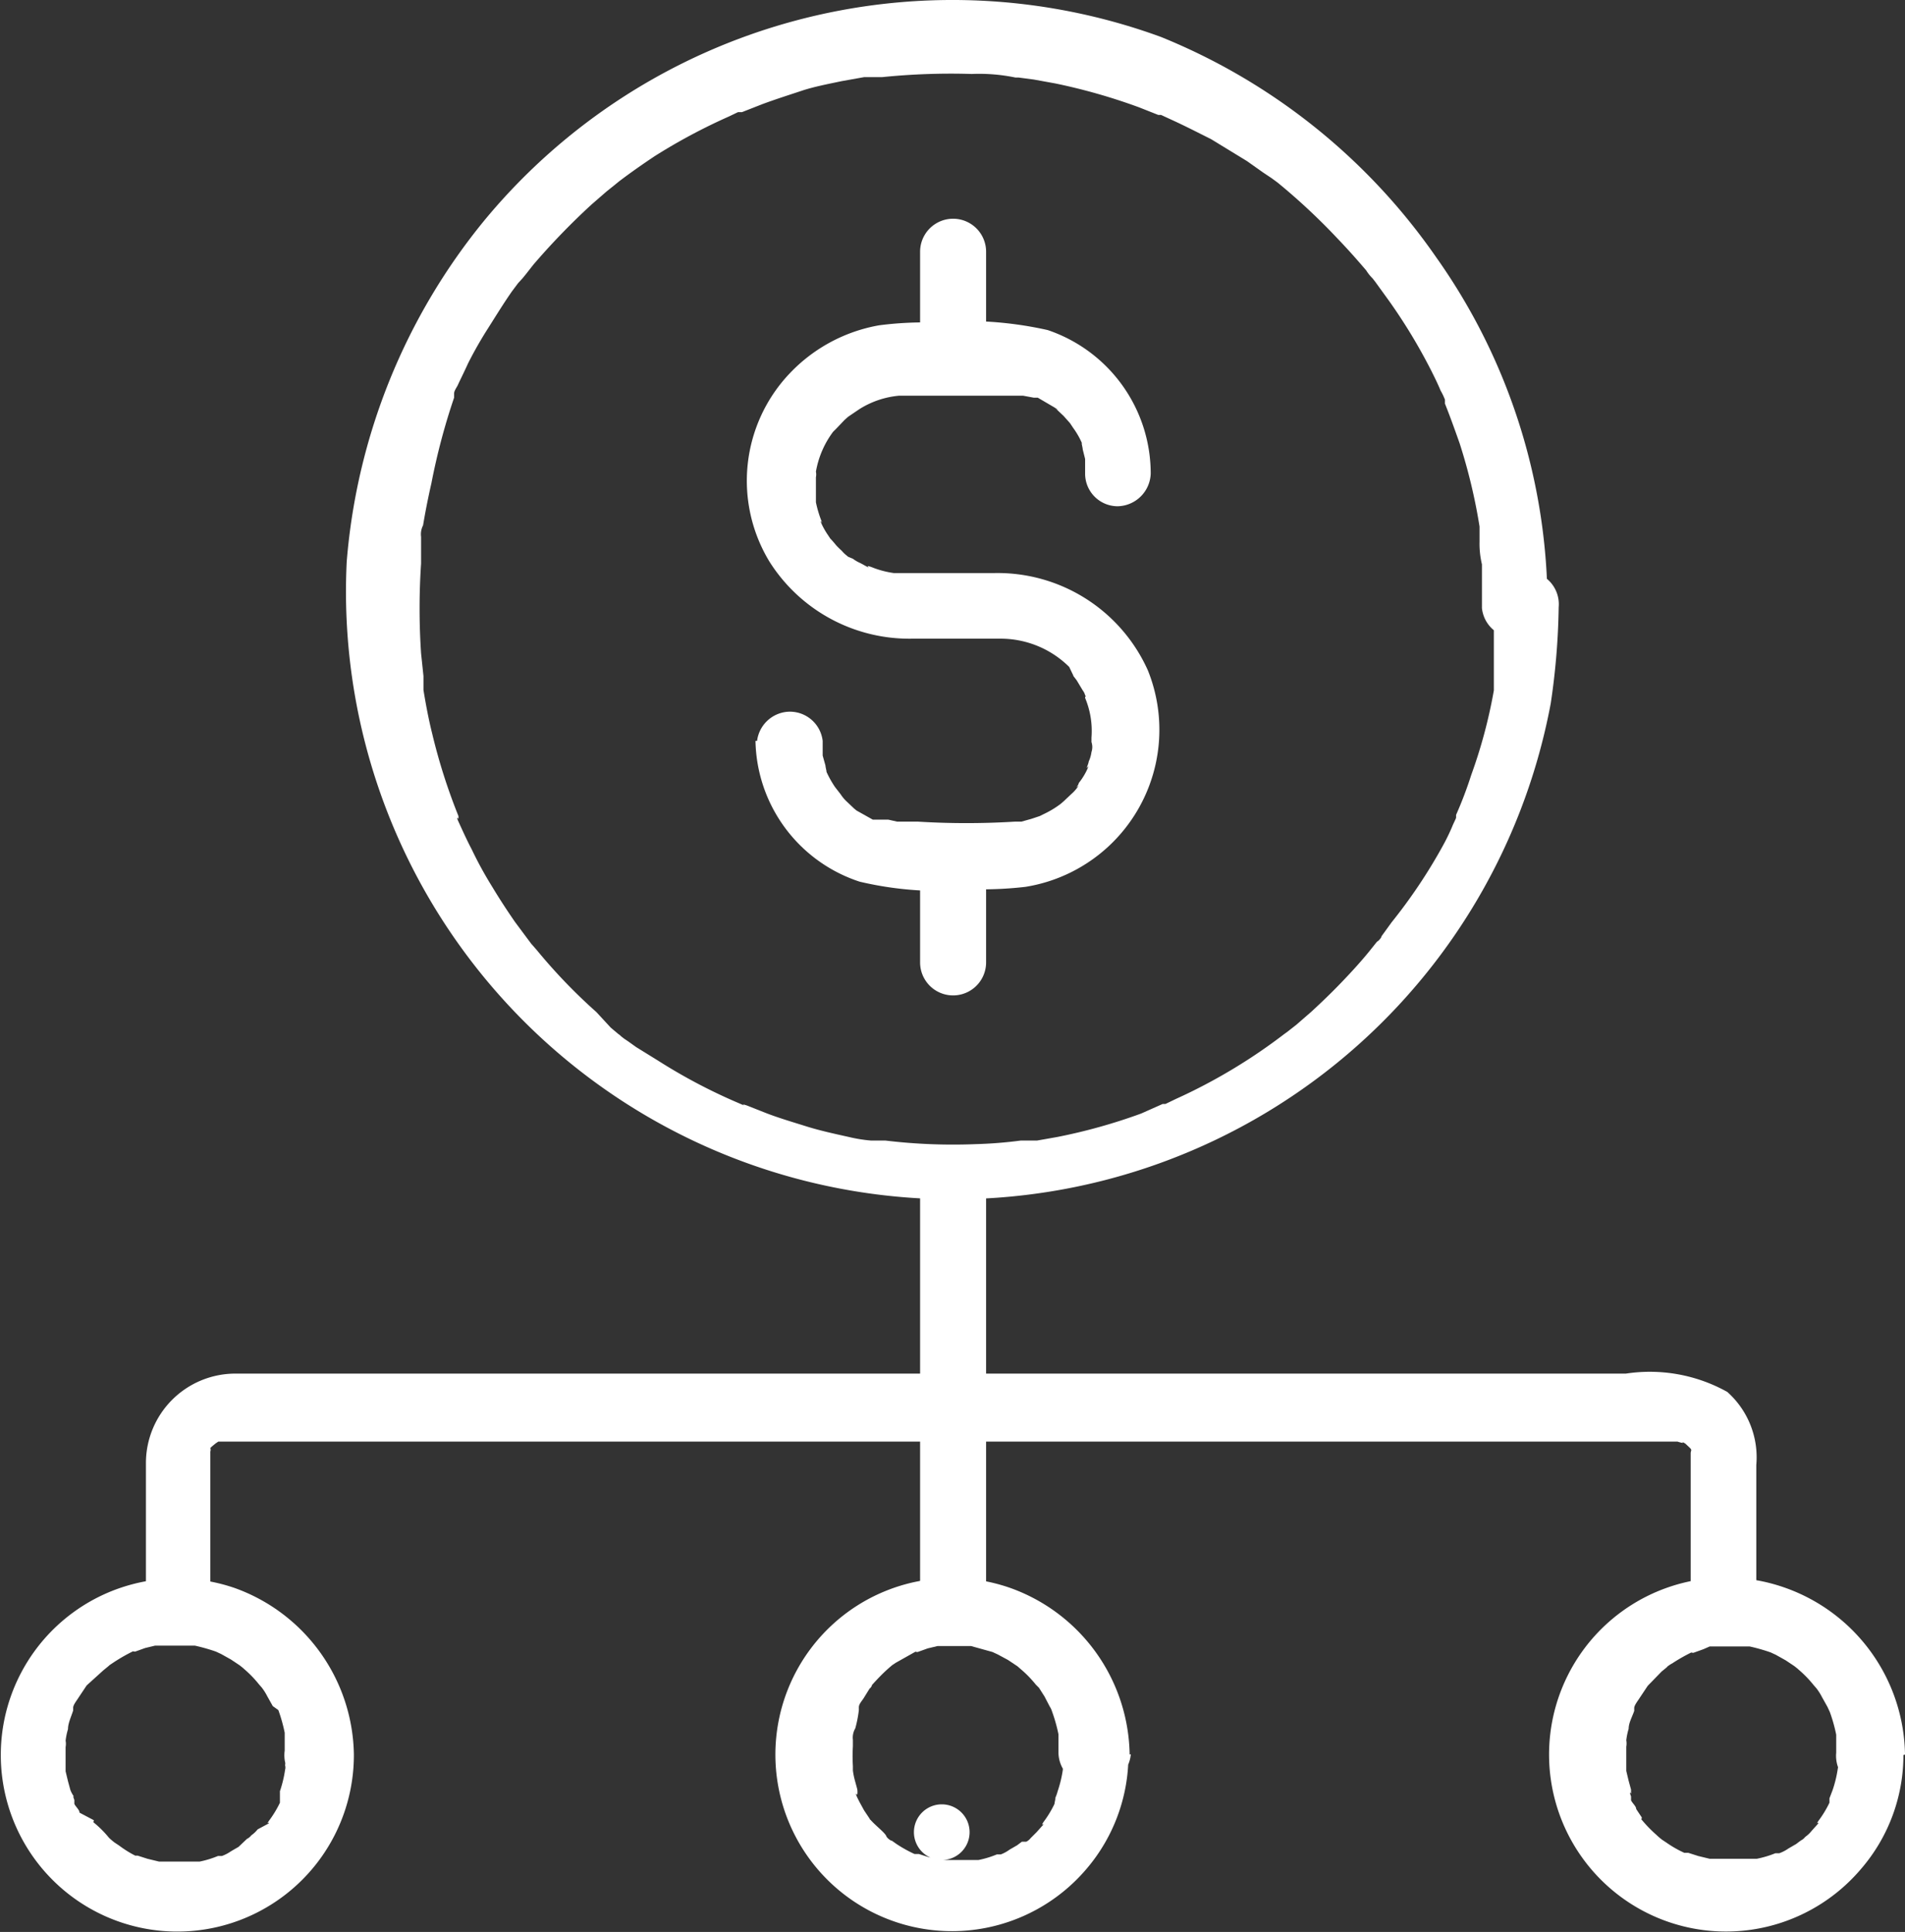 <svg xmlns="http://www.w3.org/2000/svg" viewBox="0 0 47.91 48.58"><rect x="0" y="0" width="47.91" height="48.58" fill="#333333" stroke="none"/><defs><style>.cls-1{fill:#fff;}</style></defs><title>12-12</title><g id="图层_2" data-name="图层 2"><g id="图层_1-2" data-name="图层 1"><g id="图层_2-2" data-name="图层 2"><g id="图层_1-2-2" data-name="图层 1-2"><g id="_编组_" data-name=" 编组 "><g id="_编组_2" data-name=" 编组 2"><g id="_编组_3" data-name=" 编组 3"><path id="_路径_" data-name=" 路径 " class="cls-1" d="M24.8,24.2V21.54a.83.83,0,1,0-1.66,0h0V24.2a.83.83,0,1,0,1.66,0Z"/></g></g><g id="_编组_4" data-name=" 编组 4"><g id="_编组_5" data-name=" 编组 5"><path id="_路径_2" data-name=" 路径 2" class="cls-1" d="M24.8,8.93V6.33a.83.83,0,1,0-1.66,0h0v2.6a.83.83,0,0,0,.83.83.82.82,0,0,0,.83-.82Z"/></g></g><g id="_编组_6" data-name=" 编组 6"><g id="_编组_7" data-name=" 编组 7"><path id="_路径_3" data-name=" 路径 3" class="cls-1" d="M19,18.63a3.8,3.8,0,0,0,2.62,3.54,8.74,8.74,0,0,0,2.88.19,9.29,9.29,0,0,0,1.29-.06,4,4,0,0,0,3.08-5.44A4.14,4.14,0,0,0,25,14.41H22.48a2.39,2.39,0,0,1-.51-.13s-.24-.1-.11,0l-.22-.12a.93.93,0,0,1-.19-.11L21.33,14l-.06-.05h0a.88.88,0,0,1-.1-.1s-.11-.1-.15-.15-.17-.2-.12-.13h0l-.1-.15a2,2,0,0,1-.12-.21s-.09-.19,0-.06a2.86,2.86,0,0,1-.16-.52V12a.33.33,0,0,0,0-.14h0a2.35,2.35,0,0,1,.43-1h0l.09-.09.2-.21.09-.08.28-.19a2.25,2.25,0,0,1,1-.34h3.12L26,10h.1l.41.24c.14.08.1.08,0,0l.06.05.18.17.16.18h0l.08.12a2,2,0,0,1,.24.43c-.06-.14,0,.06,0,.11l.06.24v.37a.82.82,0,0,0,.82.82.85.85,0,0,0,.83-.82,3.81,3.81,0,0,0-2.59-3.61,9.34,9.34,0,0,0-2.89-.19,8.73,8.73,0,0,0-1.35.07,4.07,4.07,0,0,0-2.26,1.22,3.92,3.92,0,0,0-.5,4.72,4.16,4.16,0,0,0,3.57,1.94h2.21a2.45,2.45,0,0,1,1.76.71L27,17c-.06-.07.06.08.08.11l.15.25a.34.34,0,0,1,.06.12c.12.23,0-.06,0,.07a2.15,2.15,0,0,1,.16,1v.11h0a.39.39,0,0,1,0,.25.84.84,0,0,1-.07.24c0,.05-.1.25,0,.11a1.67,1.67,0,0,1-.25.43c0,.05-.12.17,0,.06a1,1,0,0,1-.19.22l-.18.17-.08.07h0a2.34,2.34,0,0,1-.43.26l-.1.05c-.12.06.11,0,0,0l-.21.07-.25.07c-.05,0-.32,0-.16,0a20,20,0,0,1-2.45,0h-.52l-.22-.05-.29,0h-.1l-.41-.23h0l-.06-.05-.18-.17a1,1,0,0,1-.16-.19h0L21,19.79a2.63,2.63,0,0,1-.24-.44c.06.15,0-.05,0-.1L20.69,19v-.37a.83.83,0,0,0-.91-.73.84.84,0,0,0-.74.73Z"/></g></g><g id="_编组_8" data-name=" 编组 8"><g id="_编组_9" data-name=" 编组 9"><path id="_路径_4" data-name=" 路径 4" class="cls-1" d="M37.57,15.27v1.15l0,.53v.11h0v.3A12.71,12.71,0,0,1,37,19.49a9.86,9.86,0,0,1-.38,1h0c0-.12,0,.05,0,.07s-.07.15-.1.23a5.22,5.22,0,0,1-.24.49A13.35,13.35,0,0,1,35,23.19l-.29.4c.09-.12,0,.05-.08.09l-.2.25c-.22.27-.46.53-.7.78s-.49.49-.75.73l-.38.33-.23.18L32.3,26a13.93,13.93,0,0,1-1.78,1.16c-.31.17-.63.33-.94.47l-.27.13h-.07L28.7,28a14.06,14.06,0,0,1-2.11.59l-.51.09h-.41a10.94,10.94,0,0,1-1.14.09,14.24,14.24,0,0,1-2.26-.09h-.36a3.63,3.63,0,0,1-.56-.09c-.36-.08-.73-.16-1.08-.27s-.69-.21-1-.33l-.48-.19s-.17-.06-.07,0h0l-.3-.13a14,14,0,0,1-1.87-1L16,26.33l-.21-.15-.09-.06s-.17-.13-.08-.07h0L15.55,26l-.19-.16L15,25.45a13.82,13.82,0,0,1-1.5-1.56l-.14-.16-.09-.12-.32-.43c-.2-.29-.39-.58-.57-.88a9.61,9.61,0,0,1-.52-.95c-.08-.15-.15-.3-.22-.45l-.11-.24s-.07-.15,0-.07v-.07a14.67,14.67,0,0,1-.66-2.07c-.09-.36-.16-.73-.22-1.1v-.26h0V17l-.06-.57a17,17,0,0,1,0-2.26V13.5h0a.49.49,0,0,1,.05-.29c.06-.36.13-.71.21-1.06A16.3,16.3,0,0,1,11.42,10h0v-.1c0-.08.07-.16.1-.23s.17-.35.25-.53a10.06,10.06,0,0,1,.52-.91c.19-.3.38-.61.59-.91l.15-.2L13.14,7h0l.09-.11.18-.23a17.58,17.58,0,0,1,1.47-1.52l.38-.33.2-.16.11-.09c.29-.22.59-.43.89-.63a14.58,14.58,0,0,1,1.87-1l.23-.11h.1l.51-.2c.35-.13.7-.24,1-.34s.67-.17,1-.24l.56-.1h.45a17.08,17.08,0,0,1,2.26-.08,4.5,4.5,0,0,1,1.1.09h.08L26,2l.55.1a14.86,14.86,0,0,1,2.1.6l.48.19h.07l.26.12c.33.15.66.32,1,.49l.9.55.41.29.21.14.15.11A15.92,15.92,0,0,1,33.64,6c.25.26.49.53.72.8a1.08,1.08,0,0,0,.16.2l.07.09.34.47A13.83,13.83,0,0,1,36,9.33c.08.16.16.32.23.49a1.58,1.58,0,0,1,.11.23h0v.1c.14.35.26.69.37,1a14.1,14.1,0,0,1,.5,2.09v.38a2.23,2.23,0,0,0,.06.57v1.1a.83.83,0,0,0,.92.74.82.82,0,0,0,.73-.74,15.18,15.18,0,0,0-2.8-8.82A15.5,15.5,0,0,0,29.2.93a15.27,15.27,0,0,0-17,4.59,15.5,15.5,0,0,0-3.48,8.6A15.28,15.28,0,0,0,39,17.69a17.82,17.82,0,0,0,.2-2.42.83.83,0,0,0-1.65-.18v.18Z"/></g></g><g id="_编组_10" data-name=" 编组 10"><g id="_编组_11" data-name=" 编组 11"><path id="_路径_5" data-name=" 路径 5" class="cls-1" d="M8.9,44.12a4.52,4.52,0,0,0-3-4.19,4.44,4.44,0,1,0,3,4.19A.83.83,0,0,0,8,43.29a.86.86,0,0,0-.83.83,1.22,1.22,0,0,1,0,.27.2.2,0,0,1,0,.11h0a3,3,0,0,1-.13.54l0,.18v.11a2.69,2.69,0,0,1-.28.46c-.08.13,0,0,0,.06L6.48,46a.75.75,0,0,1-.16.15.31.31,0,0,1-.11.09h0L6,46.44l-.19.11a1,1,0,0,1-.23.12h-.1a2.44,2.44,0,0,1-.46.14H4l-.29-.07-.25-.08H3.4A2.76,2.76,0,0,1,3,46.41l-.18-.12c.13.09,0,0-.08-.08a2.67,2.67,0,0,0-.38-.38c-.13-.13,0,.06,0-.06L2,45.58c0-.07-.09-.14-.13-.22v-.1s-.06-.15,0-.07h0a.77.77,0,0,1-.1-.18l-.06-.22-.06-.25v-.11h0v-.5a.43.43,0,0,0,0-.16h0a1.67,1.67,0,0,1,.06-.29c0-.15.08-.31.13-.47,0,.13,0,0,0-.07s.09-.18.14-.26l.14-.21.06-.09h0L2.6,42s.2-.16.14-.12l.12-.08a4.39,4.39,0,0,1,.47-.27c.14-.06-.07,0,.07,0l.25-.09.25-.06h1a4.61,4.61,0,0,1,.53.15h0l.13.06.25.14.24.16h0c-.11-.08.09.07.08.07a2.79,2.79,0,0,1,.38.39l.07.08h0a1.35,1.35,0,0,1,.14.22l.14.25L7,43H7a4,4,0,0,1,.16.57v.11h0v.34a.84.84,0,0,0,.72.95A.74.74,0,0,0,8,45a.86.86,0,0,0,.86-.88Z"/></g></g><g id="_编组_12" data-name=" 编组 12"><g id="_编组_13" data-name=" 编组 13"><path id="_路径_6" data-name=" 路径 6" class="cls-1" d="M28.41,44.12a4.52,4.52,0,0,0-3-4.19A4.44,4.44,0,1,0,27.32,47a4.4,4.4,0,0,0,1.06-2.88.85.85,0,0,0-.83-.83.84.84,0,0,0-.82.83v.38h0a3,3,0,0,1-.13.54,1,1,0,0,1-.08.21c.06-.15,0,.07,0,.11a2.69,2.69,0,0,1-.28.46c-.08.13.06,0,0,.06l-.17.19-.15.15a.31.31,0,0,1-.11.09H25.7l-.12.09-.19.11a.94.94,0,0,1-.22.12h-.1a2.44,2.44,0,0,1-.46.14h-.89a.7.7,0,1,0-.07,0l-.29-.07-.25-.08H23a3.37,3.37,0,0,1-.45-.25l-.17-.12c.13.09-.06,0-.09-.08s-.25-.25-.37-.38,0,.06-.05-.06l-.14-.21-.12-.22-.05-.1s-.07-.15,0-.07h0a.48.48,0,0,0,0-.14l-.06-.22a1.84,1.84,0,0,1-.05-.25v-.11h0a4.17,4.17,0,0,1,0-.5v-.16h0a.46.46,0,0,1,.06-.29A3,3,0,0,0,21.6,43v-.07c0-.09.09-.17.14-.26l.13-.21a.15.15,0,0,0,.06-.09h0c.1-.11.22-.24.35-.36s.19-.16.13-.12l.12-.08.48-.27c.13-.06-.07,0,.07,0l.25-.09.25-.06h.84l.54.15h0l.13.06.26.14.24.16h0l.08.07a2.79,2.79,0,0,1,.38.39l.08.08h0l.14.22.13.25a.49.49,0,0,1,.06.13h0a4,4,0,0,1,.16.57v.11h0v.34a.83.83,0,0,0,.82.83.87.87,0,0,0,1-.78Z"/></g></g><g id="_编组_14" data-name=" 编组 14"><g id="_编组_15" data-name=" 编组 15"><path id="_路径_7" data-name=" 路径 7" class="cls-1" d="M47.91,44.12a4.52,4.52,0,0,0-3-4.19A4.45,4.45,0,1,0,46.8,47a4.38,4.38,0,0,0,1.07-2.91.83.83,0,0,0-.82-.83.86.86,0,0,0-.83.83,1.22,1.22,0,0,1,0,.27.2.2,0,0,1,0,.11h0a3,3,0,0,1-.13.54l-.08.21v.11a2.69,2.69,0,0,1-.28.46c-.08.13,0,0,0,.06l-.17.19a.75.75,0,0,1-.16.15.31.31,0,0,1-.11.09h0l-.12.09-.19.11a1,1,0,0,1-.23.12h-.1a2.54,2.54,0,0,1-.47.14H43l-.29-.07-.25-.08h-.1a2.76,2.76,0,0,1-.44-.25l-.18-.12c.13.09,0,0-.08-.08a3.34,3.34,0,0,1-.37-.38c-.1-.12,0,.06,0-.06l-.14-.21c0-.07-.09-.14-.13-.22l0-.1s-.06-.15,0-.07h0V45l-.06-.22-.06-.25v-.11h0v-.5a.43.43,0,0,0,0-.16h0a1.67,1.67,0,0,1,.06-.29c0-.15.09-.3.14-.45,0,.13,0,0,0-.07s.09-.18.14-.26l.14-.21.06-.09h0l.35-.36s.2-.16.14-.12.09-.07.12-.08a4.39,4.39,0,0,1,.47-.27c.14-.06-.07,0,.07,0l.25-.09L43,41.4h1a4.61,4.61,0,0,1,.53.15h0l.13.06.25.14.24.16h0c-.11-.08.09.07.08.07a2.79,2.79,0,0,1,.38.39l.07.08h0a1.35,1.35,0,0,1,.14.22l.14.25.06.13h0a4,4,0,0,1,.16.57v.11h0v.34A.85.85,0,0,0,47,45h0a.86.86,0,0,0,.87-.87Z"/></g></g><g id="_编组_16" data-name=" 编组 16"><g id="_编组_17" data-name=" 编组 17"><path id="_路径_8" data-name=" 路径 8" class="cls-1" d="M5.29,40.5v-4h0a.14.14,0,0,0,0-.09c.06-.11-.08.08,0,0s.2-.16.08-.08l.12-.08h36.7s.21.07.11,0h0l.12.07c-.12-.09.07.07.1.11s0,.06,0,.11h0v4a.83.83,0,0,0,.92.74.82.82,0,0,0,.73-.74V36.84A2.2,2.2,0,0,0,43.44,35a4,4,0,0,0-2.55-.46h-35a2.25,2.25,0,0,0-2.22,2.26v3.68a.83.83,0,0,0,1.66,0Z"/></g></g><g id="_编组_18" data-name=" 编组 18"><g id="_编组_19" data-name=" 编组 19"><path id="_路径_9" data-name=" 路径 9" class="cls-1" d="M24.8,40.5V29.69a.83.83,0,1,0-1.66,0V40.5a.83.83,0,0,0,1.66,0Z"/></g></g></g></g></g></g></g></svg>